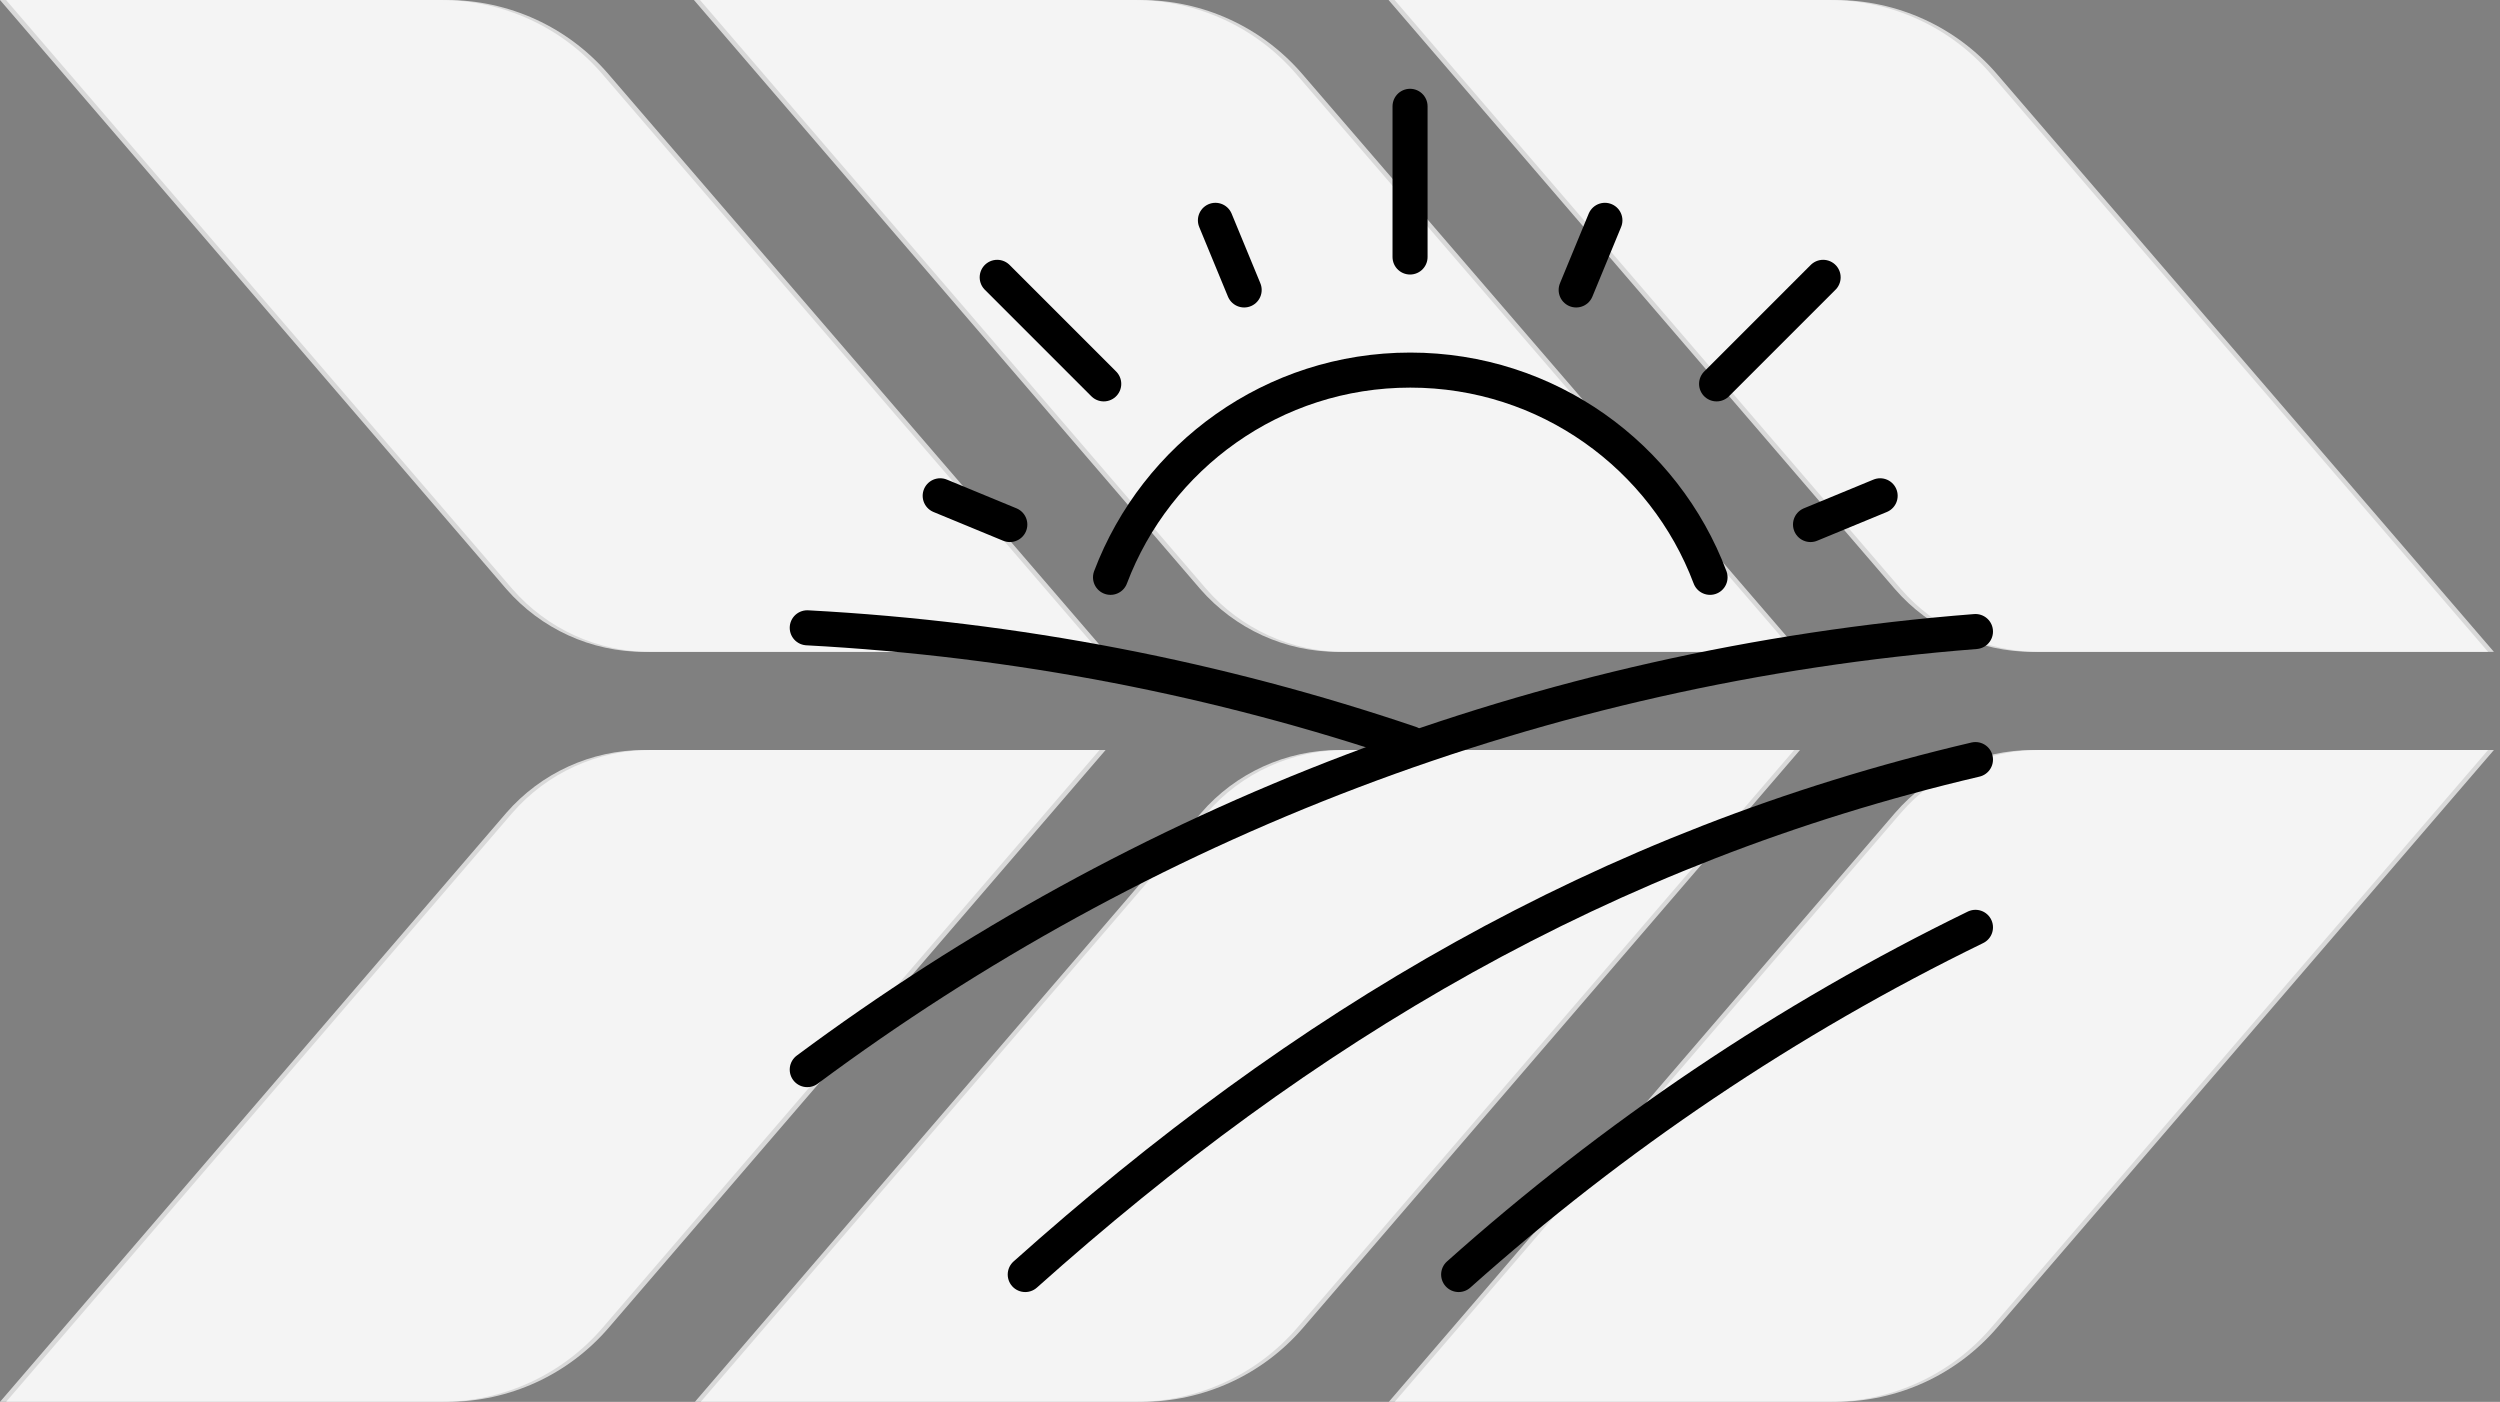 <svg viewBox="0 0 107 60" xmlns="http://www.w3.org/2000/svg" xmlns:xlink="http://www.w3.org/1999/xlink"><rect x="0" y="0" width="107" height="60" fill="#808080" stroke="none"/><clipPath id="a"><path d="m.26 0h106.49v60h-106.49z"/></clipPath><clipPath id="b"><path d="m0 0h106.49v60h-106.49z"/></clipPath><g clip-path="url(#a)"><g fill="#fff" opacity=".7"><path d="m106.74 27.9-21.27-24.73c-1.73-2.01-4.26-3.17-6.92-3.17h-18.86l21.67 25.21c1.47 1.7 3.63 2.69 5.9 2.69h19.49z"/><path d="m77.04 27.9-21.3-24.73c-1.73-2.01-4.25-3.17-6.92-3.17h-18.86l21.67 25.21c1.48 1.7 3.63 2.69 5.9 2.69h19.52z"/><path d="m47.32 27.9-21.28-24.73c-1.73-2.01-4.25-3.17-6.92-3.17h-18.86l21.67 25.21c1.48 1.7 3.63 2.69 5.9 2.69z"/><path d="m106.74 32.1-21.27 24.73c-1.73 2.01-4.25 3.17-6.92 3.17h-18.86l21.67-25.21c1.47-1.7 3.63-2.69 5.9-2.69h19.49z"/><path d="m77.04 32.1-21.27 24.73c-1.73 2.01-4.26 3.17-6.92 3.17h-18.86l21.67-25.21c1.47-1.7 3.63-2.69 5.9-2.69h19.49z"/><path d="m47.32 32.1-21.27 24.73c-1.73 2.01-4.25 3.17-6.92 3.17h-18.87l21.67-25.21c1.48-1.7 3.63-2.69 5.9-2.69z"/></g></g><g clip-path="url(#b)"><g fill="#fff" opacity=".7"><path d="m106.49 27.9-21.28-24.73c-1.73-2.01-4.25-3.17-6.92-3.17h-18.86l21.67 25.21c1.47 1.7 3.63 2.69 5.9 2.69z"/><path d="m76.79 27.9-21.31-24.73c-1.73-2.01-4.25-3.17-6.92-3.17h-18.86l21.67 25.21c1.48 1.7 3.63 2.69 5.9 2.69z"/><path d="m47.06 27.9-21.28-24.73c-1.73-2.01-4.25-3.17-6.92-3.17h-18.86l21.67 25.21c1.48 1.7 3.63 2.69 5.9 2.69z"/><path d="m106.49 32.1-21.27 24.73c-1.73 2.01-4.25 3.17-6.92 3.17h-18.86l21.67-25.21c1.47-1.7 3.63-2.69 5.9-2.69h19.49z"/><path d="m76.79 32.1-21.27 24.73c-1.73 2.01-4.26 3.17-6.92 3.17h-18.86l21.67-25.21c1.47-1.7 3.63-2.69 5.9-2.69h19.49z"/><path d="m47.06 32.1-21.27 24.73c-1.73 2.01-4.25 3.17-6.92 3.17h-18.87l21.67-25.21c1.48-1.7 3.63-2.69 5.9-2.69z"/></g></g><g fill="none" stroke="#000" stroke-linecap="round" stroke-linejoin="round" stroke-width="1.5"><path d="m60.35 4.55v6.45"/><path d="m78.03 11.87-4.56 4.56"/><path d="m42.68 11.87 4.56 4.56"/><path d="m52.02 9.43 1.23 2.98"/><path d="m40.24 21.22 2.98 1.23"/><path d="m68.69 9.43-1.23 2.98"/><path d="m80.47 21.22-2.98 1.23"/><path d="m47.53 24.71c1.96-5.18 6.96-8.87 12.83-8.87s10.88 3.69 12.83 8.87"/><path d="m34.55 45.78c14.18-10.54 31.35-17.29 50-18.75"/><path d="m43.88 54.55c11.84-10.58 24.68-18.29 40.67-22.04"/><path d="m62.43 54.55c6.62-5.91 14.05-10.93 22.12-14.86"/><path d="m34.55 26.87c8.98.48 17.64 2.18 25.81 4.95"/></g></svg>